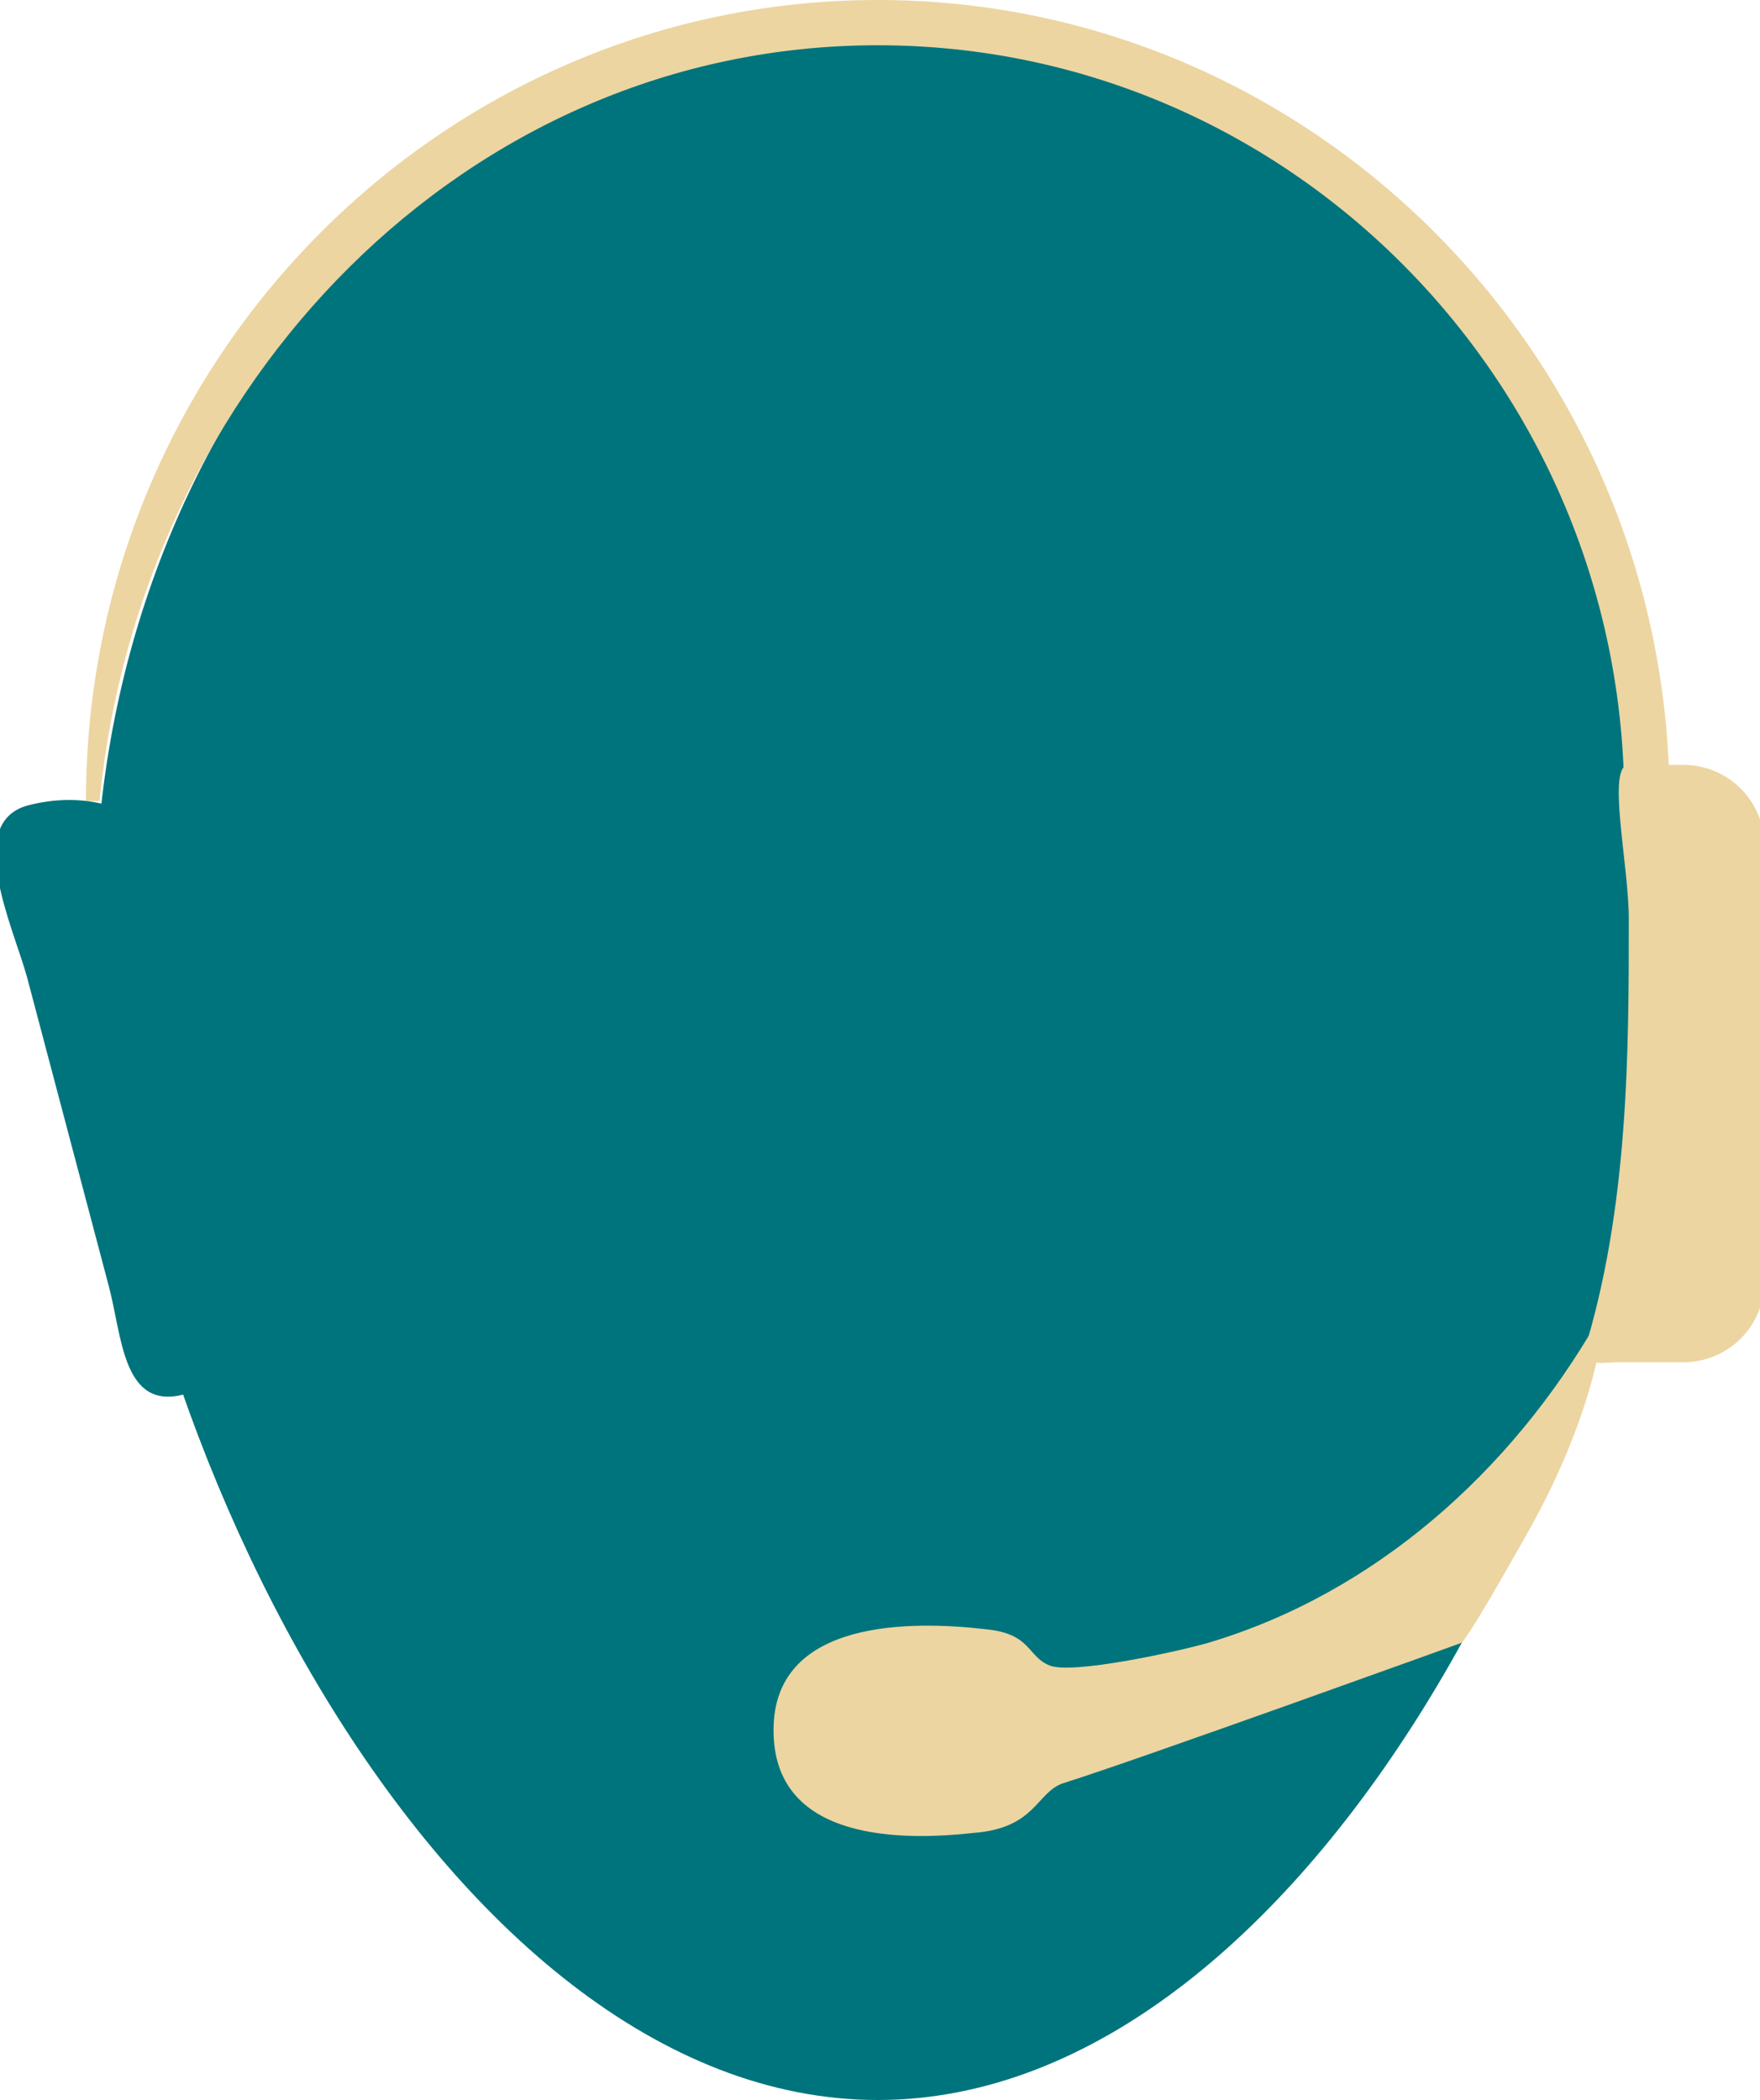 <?xml version="1.0" encoding="UTF-8"?> <svg xmlns="http://www.w3.org/2000/svg" id="Layer_1" version="1.1" viewBox="0 0 38.9 46.4"><defs><style> .st0 { fill: #00747c; } .st1 { fill: #ecd5a1; } </style></defs><path class="st0" d="M36.7,20.3c0,10.9-7.7,26.1-17.3,26.1S2.1,31.2,2.1,20.3,9.8.5,19.4.5s17.3,8.8,17.3,19.8Z"></path><path class="st1" d="M36.9,17.7h-1c0-9.2-7.4-16.7-16.5-16.7S3.1,8.5,2.2,17.7h-.3C1.9,7.9,9.8,0,19.4,0s17.5,7.9,17.5,17.7Z"></path><path class="st1" d="M37.1,16.9h-1.1c-.5,0,0,2.2,0,3.4,0,2.9,0,6.4-1,9.6.3.3.3.2.8.2h1.4c1,0,1.8-.8,1.8-1.8v-9.6c0-1-.8-1.8-1.8-1.8Z"></path><path class="st1" d="M35.3,29.2c-1.9,3.3-4.9,6-8.6,7.1-.7.2-3,.7-3.5.5-.5-.2-.4-.7-1.4-.8-1.7-.2-4.6-.2-4.7,2.1-.1,2.5,2.6,2.6,4.4,2.4,1.4-.1,1.4-.9,2-1.1,1.6-.5,8.8-3.1,8.8-3.1,0,0,.1,0,1.5-2.5s1.6-4.3,1.6-4.3"></path><path class="st0" d="M4.2,30.8h0c-3.4-11.3-.4-11.7-.4-11.7-.3-1.1-1.7-1.7-3.2-1.3h0c-1.4.4-.3,2.7,0,3.8l1.8,6.8c.3,1.1.3,2.8,1.7,2.4Z"></path></svg> 